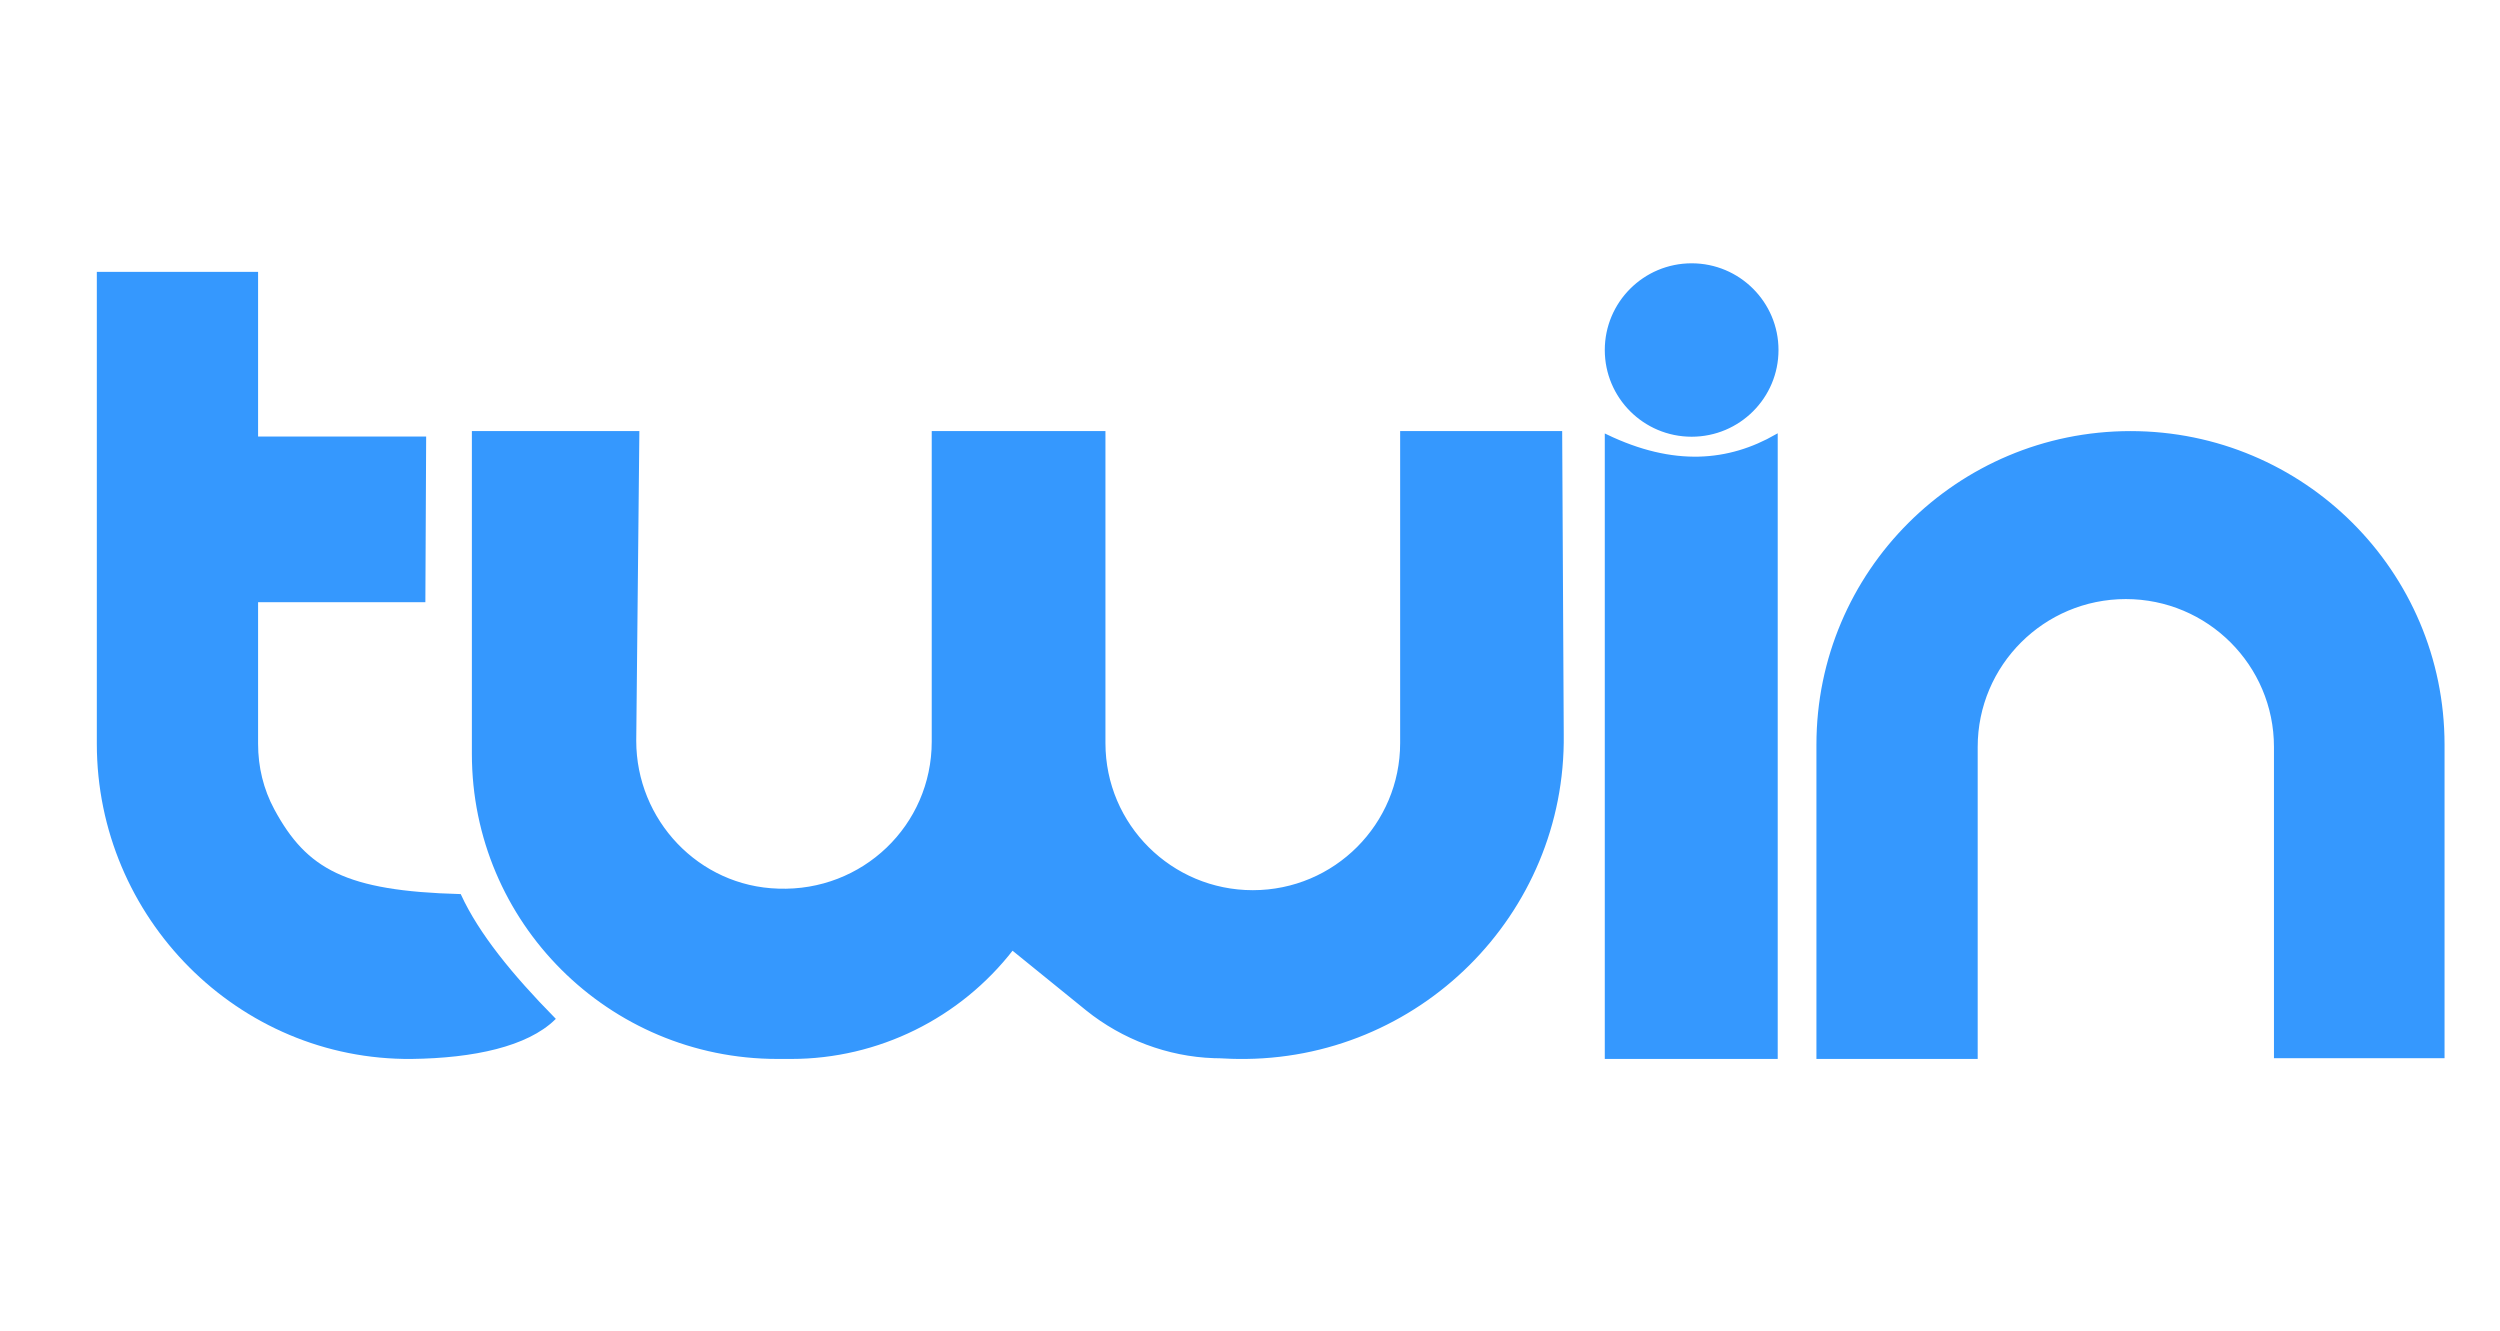 <svg width="248" height="132" viewBox="0 0 248 132" fill="none" xmlns="http://www.w3.org/2000/svg">
<path d="M42.149 43.429H25.477V27.093H9.73V73.79C9.73 90.975 23.701 105.076 40.837 104.922C47.012 104.845 52.261 103.689 54.962 101.069C50.717 96.754 47.398 92.67 45.623 88.817C34.276 88.509 30.34 86.351 27.098 80.34C26.017 78.337 25.477 76.102 25.477 73.79V59.612H42.072L42.149 43.429V43.429Z" fill="#3598FE" stroke="#3598FE" stroke-width="0.25" stroke-miterlimit="10"/>
<path d="M63.299 42.89H46.935V74.792C46.935 91.437 60.443 104.922 77.116 104.922H78.505C87.073 104.922 95.178 100.915 100.426 94.134L107.836 100.144C111.387 102.996 115.864 104.691 120.418 104.845C121.19 104.845 121.962 104.922 122.811 104.922C140.641 105.153 155.23 90.666 154.998 72.865L154.844 42.89H139.02V73.713C139.02 81.804 132.459 88.431 124.277 88.431C116.173 88.431 109.535 81.881 109.535 73.713V42.89H92.553V73.559C92.553 81.959 85.606 88.585 77.193 88.277C69.243 88.046 62.99 81.419 62.99 73.482L63.299 42.89Z" fill="#3598FE" stroke="#3598FE" stroke-width="0.25" stroke-miterlimit="10"/>
<path d="M167.811 43.198C172.5 43.198 176.302 39.403 176.302 34.722C176.302 30.04 172.5 26.245 167.811 26.245C163.122 26.245 159.32 30.04 159.32 34.722C159.32 39.403 163.122 43.198 167.811 43.198Z" fill="#3598FE" stroke="#3598FE" stroke-width="0.25" stroke-miterlimit="10"/>
<path d="M159.32 43.198C166.036 46.434 171.516 45.895 176.224 43.198V104.922H159.32V43.198ZM225.779 104.845H242.374V73.867C242.374 56.76 228.48 42.89 211.345 42.89C194.209 42.89 180.315 56.76 180.315 73.867V104.922H196.062V74.099C196.062 65.93 202.7 59.303 210.882 59.303C219.063 59.303 225.702 65.93 225.702 74.099V104.845H225.779V104.845Z" fill="#3598FE" stroke="#3598FE" stroke-width="0.25" stroke-miterlimit="10"/>
</svg>
